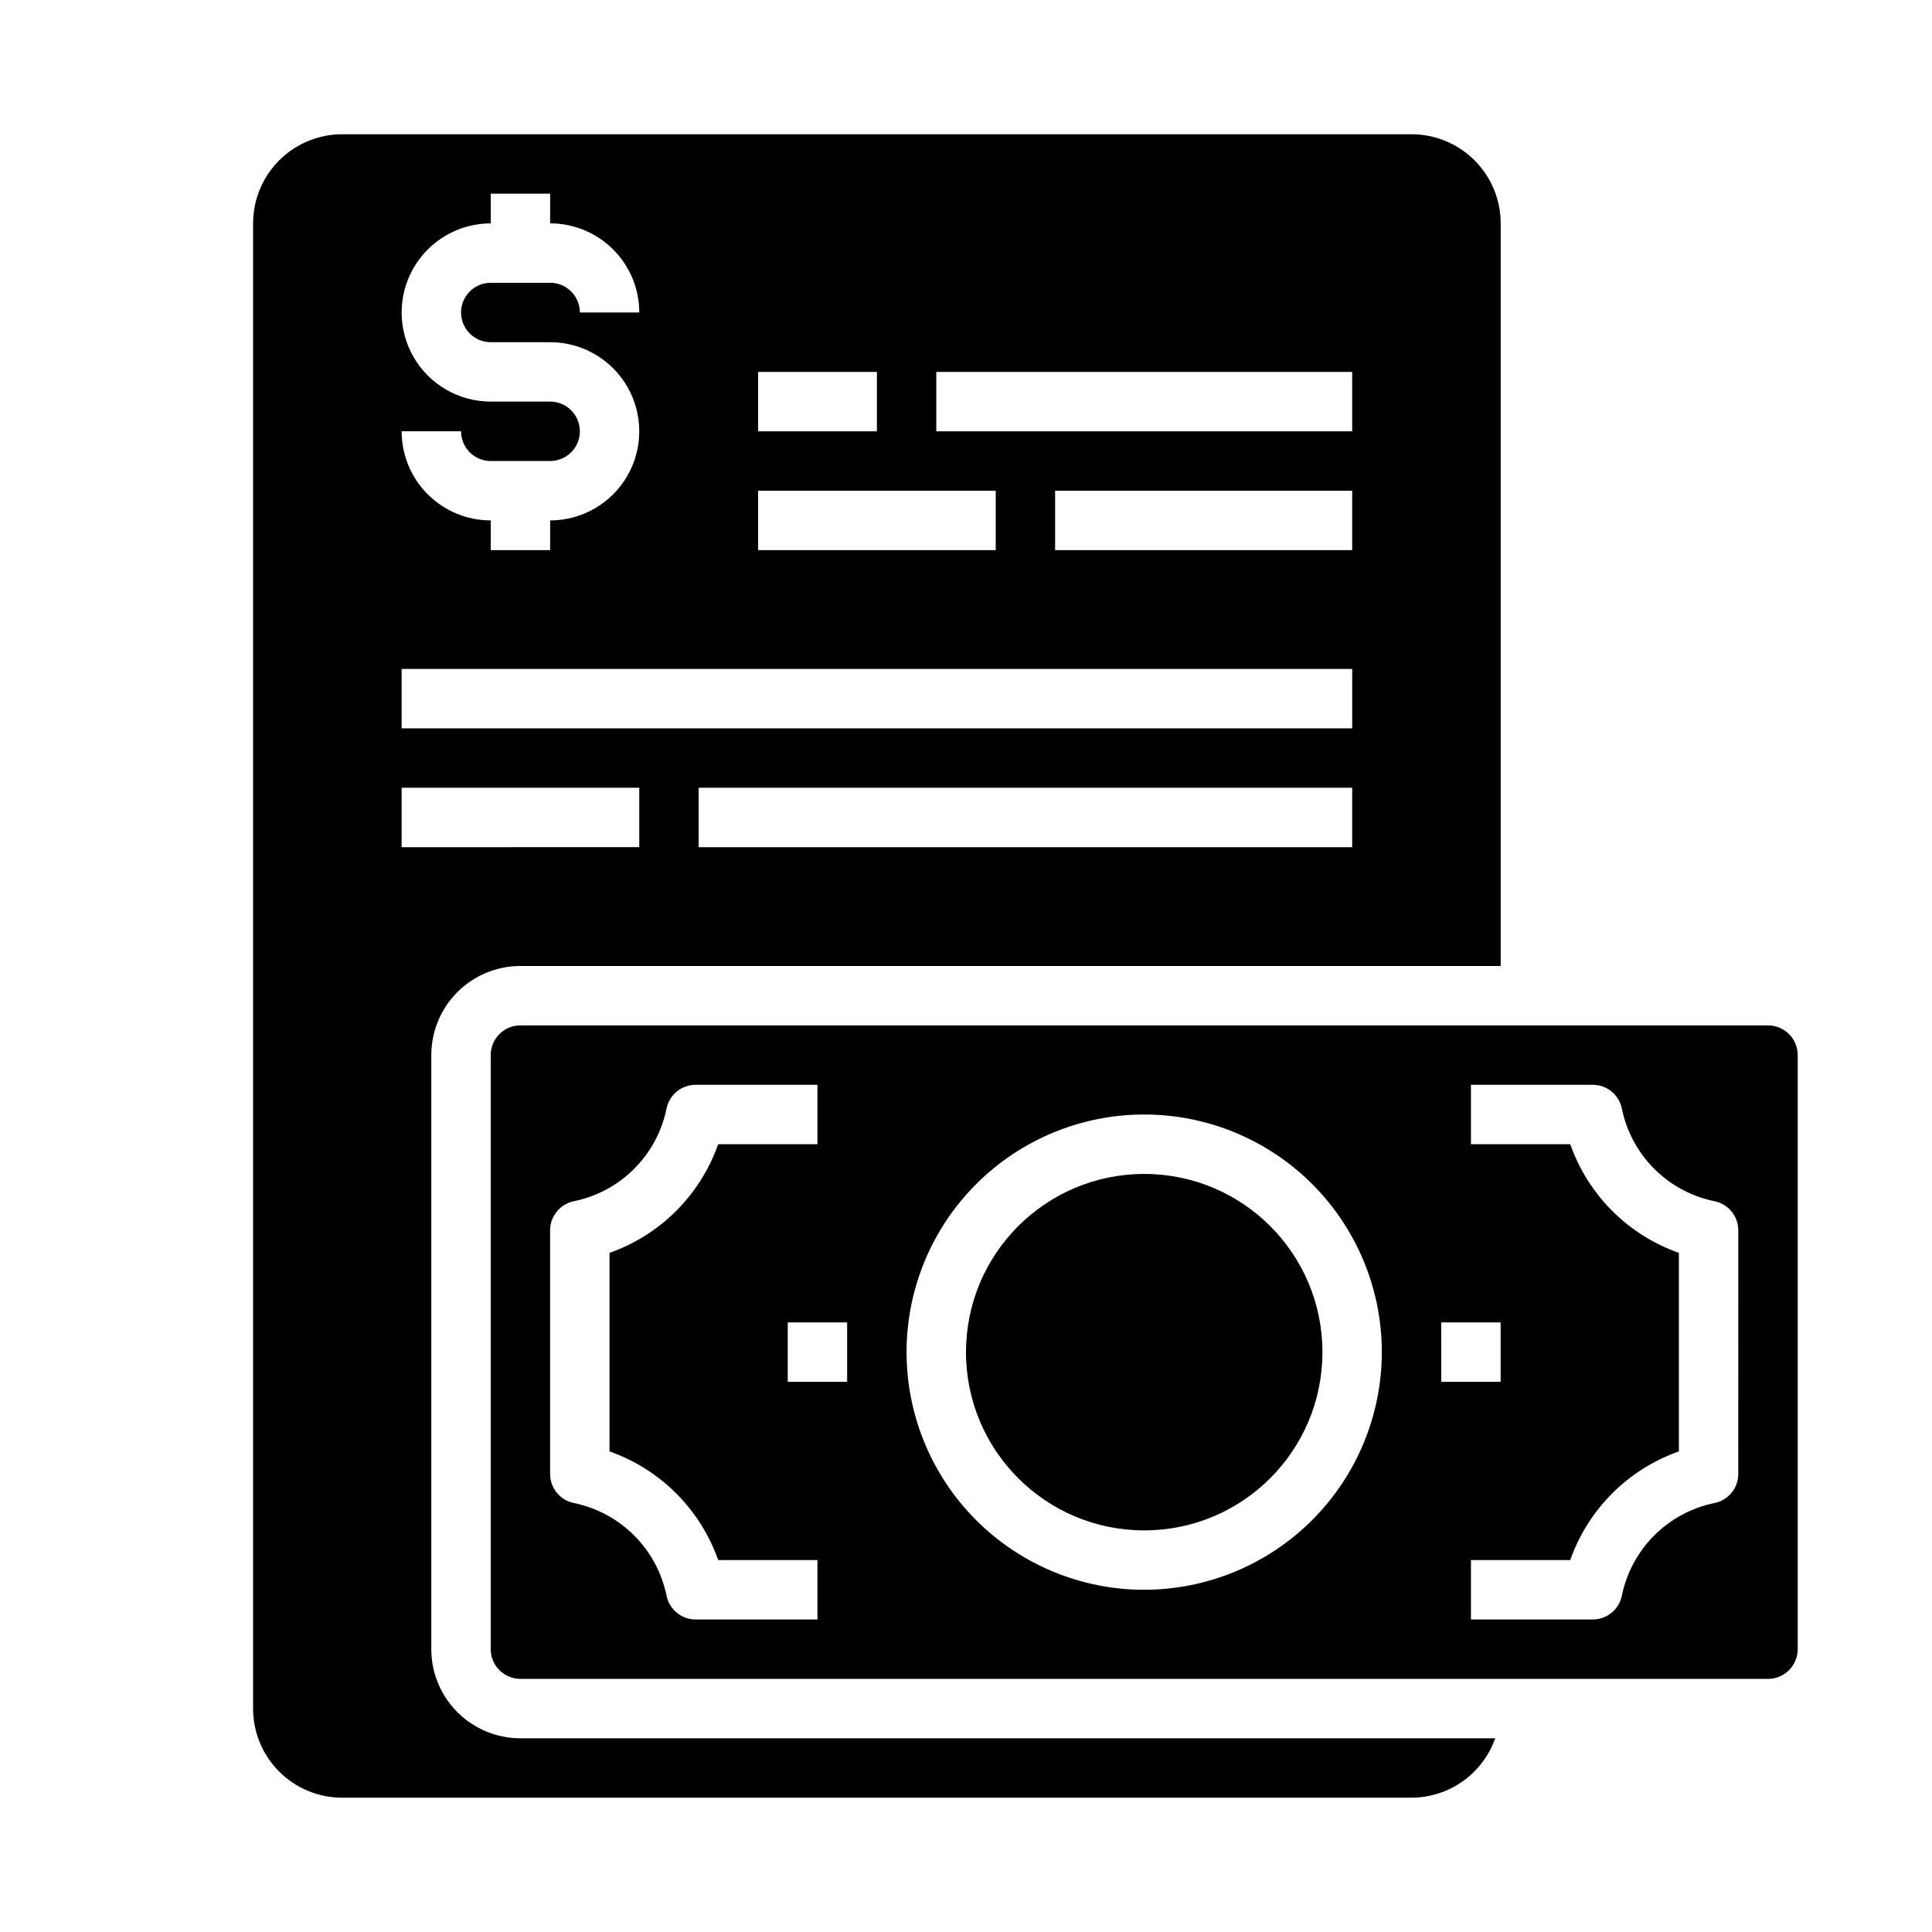 <?xml version="1.0" encoding="UTF-8"?>
<!-- Uploaded to: SVG Repo, www.svgrepo.com, Generator: SVG Repo Mixer Tools -->
<svg fill="#000000" width="800px" height="800px" version="1.1" viewBox="144 144 512 512" xmlns="http://www.w3.org/2000/svg">
 <g>
  <path d="m494.46 502.34c0 26.086-21.145 47.23-47.23 47.23-26.086 0-47.23-21.145-47.23-47.23 0-26.086 21.145-47.234 47.23-47.234 26.086 0 47.23 21.148 47.23 47.234"/>
  <path d="m620.41 581.05v-157.44c0-2.086-0.828-4.09-2.305-5.566s-3.477-2.305-5.566-2.305h-330.62c-4.348 0-7.871 3.523-7.871 7.871v157.44c0 2.09 0.828 4.09 2.305 5.566 1.477 1.477 3.481 2.305 5.566 2.305h330.62c2.09 0 4.09-0.828 5.566-2.305 1.477-1.477 2.305-3.477 2.305-5.566zm-259.78-7.871h-32.273c-3.742 0-6.965-2.633-7.715-6.297-1.234-6.051-4.219-11.609-8.586-15.973-4.367-4.367-9.922-7.356-15.977-8.59-3.664-0.746-6.297-3.973-6.297-7.715v-64.551c0-3.742 2.633-6.965 6.297-7.715 6.055-1.234 11.609-4.219 15.977-8.586 4.367-4.367 7.352-9.922 8.586-15.973 0.75-3.668 3.973-6.301 7.715-6.297h32.273v15.742h-26.305c-4.746 13.465-15.332 24.055-28.797 28.797v52.617c13.465 4.742 24.051 15.332 28.797 28.793h26.305zm7.871-62.977h-15.742v-15.746h15.742zm78.719 55.105h0.004c-16.703 0-32.719-6.637-44.531-18.445-11.809-11.812-18.445-27.828-18.445-44.531 0-16.703 6.637-32.723 18.445-44.531 11.812-11.812 27.828-18.445 44.531-18.445s32.723 6.633 44.531 18.445c11.809 11.809 18.445 27.828 18.445 44.531-0.02 16.695-6.66 32.703-18.465 44.508-11.809 11.809-27.816 18.449-44.512 18.469zm78.719-70.848h15.742v15.742h-15.738zm78.719 40.148 0.008-0.004c0 3.742-2.633 6.969-6.297 7.715-6.055 1.234-11.609 4.223-15.977 8.59-4.363 4.363-7.352 9.922-8.586 15.973-0.746 3.664-3.973 6.297-7.715 6.297h-32.273v-15.746h26.309c4.742-13.461 15.328-24.051 28.793-28.793v-52.617c-13.465-4.742-24.051-15.332-28.793-28.797h-26.309v-15.742h32.273c3.742-0.004 6.969 2.629 7.715 6.297 1.234 6.051 4.223 11.605 8.586 15.973 4.367 4.367 9.922 7.352 15.977 8.586 3.664 0.75 6.297 3.973 6.297 7.715z"/>
  <path d="m258.3 581.05v-157.44c0-6.262 2.488-12.27 6.918-16.699 4.43-4.426 10.438-6.914 16.699-6.914h259.78v-196.8c0-6.266-2.488-12.273-6.918-16.699-4.43-4.43-10.434-6.918-16.699-6.918h-283.39c-6.266 0-12.273 2.488-16.699 6.918-4.43 4.426-6.918 10.434-6.918 16.699v393.6c0 6.262 2.488 12.27 6.918 16.699 4.426 4.426 10.434 6.914 16.699 6.914h283.39c4.867-0.02 9.609-1.543 13.578-4.359 3.969-2.82 6.969-6.793 8.59-11.383h-258.33c-6.262 0-12.27-2.488-16.699-6.918-4.43-4.43-6.918-10.434-6.918-16.699zm244.04-212.54h-173.19v-15.746h173.19zm0-78.719-78.723-0.004v-15.742h78.723zm-110.21-47.234h110.21v15.742h-110.21zm-47.23 0h31.488v15.742h-31.488zm0 31.488h62.977v15.742h-62.977zm-55.105-23.617h-15.742c-8.438 0-16.234-4.5-20.453-11.809-4.219-7.305-4.219-16.309 0-23.613 4.219-7.309 12.016-11.809 20.453-11.809v-7.875h15.742v7.875c6.266 0 12.27 2.488 16.699 6.914 4.43 4.43 6.918 10.438 6.918 16.699h-15.742c0-2.086-0.832-4.09-2.309-5.566-1.477-1.477-3.477-2.305-5.566-2.305h-15.742c-4.348 0-7.871 3.523-7.871 7.871s3.523 7.875 7.871 7.875h15.742c8.438 0 16.234 4.5 20.453 11.805 4.219 7.309 4.219 16.312 0 23.617-4.219 7.309-12.016 11.809-20.453 11.809v7.871h-15.742v-7.871c-6.266 0-12.27-2.488-16.699-6.918-4.43-4.426-6.918-10.434-6.918-16.699h15.746c0 2.09 0.828 4.09 2.305 5.566 1.477 1.477 3.477 2.309 5.566 2.309h15.742c4.348 0 7.875-3.527 7.875-7.875 0-4.348-3.527-7.871-7.875-7.871zm-39.359 70.848h251.91v15.742l-251.91 0.004zm0 31.488h62.977v15.742l-62.977 0.004z"/>
 </g>
</svg>